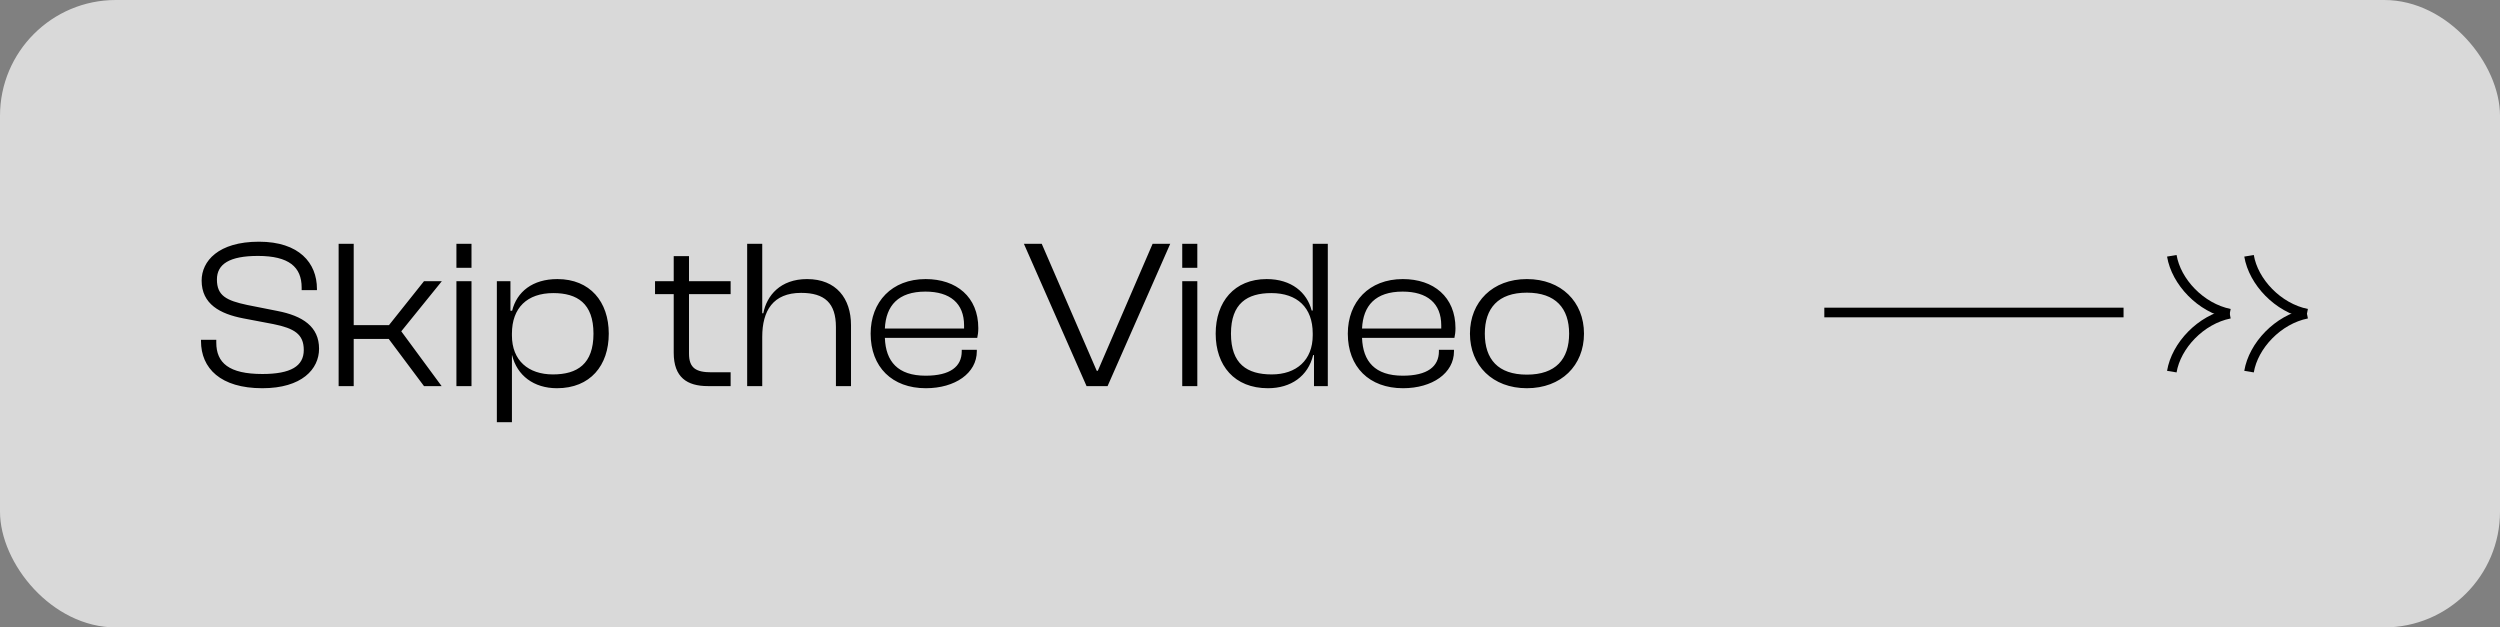 <svg xmlns="http://www.w3.org/2000/svg" width="259" height="65" viewBox="0 0 259 65" fill="none"><rect x="0" y="0" width="259" height="65" fill="#808080" stroke="none"/><rect width="259" height="65" rx="12" fill="white" fill-opacity="0.7"></rect><path d="M27.181 40.22C22.847 40.22 20.823 38.152 20.823 35.336V35.204H22.407V35.49C22.407 37.602 23.727 38.746 27.181 38.746C30.129 38.746 31.471 37.932 31.471 36.26C31.471 34.61 30.481 34.016 28.325 33.576L25.201 32.982C22.803 32.52 20.889 31.508 20.889 29.066C20.889 27.064 22.605 25.04 26.829 25.04C30.987 25.04 32.835 27.24 32.835 29.924V30.056H31.251V29.792C31.251 27.658 29.931 26.514 26.719 26.514C23.793 26.514 22.473 27.35 22.473 28.956C22.473 30.628 23.441 31.134 25.619 31.596L28.721 32.212C31.361 32.718 33.055 33.84 33.055 36.128C33.055 38.24 31.273 40.22 27.181 40.22ZM36.644 40H35.082V25.26H36.644V33.686H40.296L43.926 29.132H45.774L41.572 34.324L45.752 40H43.926L40.274 35.116H36.644V40ZM48.847 27.746H47.285V25.26H48.847V27.746ZM48.847 40H47.285V29.132H48.847V40ZM53.036 43.74H51.474V29.132H52.882V32.19H53.058C53.542 30.232 55.17 28.912 57.744 28.912C61.132 28.912 63.068 31.266 63.068 34.566C63.068 37.866 61.154 40.22 57.7 40.22C55.302 40.22 53.564 38.9 53.058 36.81H53.036V43.74ZM53.036 34.764C53.036 37.338 54.73 38.79 57.282 38.79C59.812 38.79 61.484 37.712 61.484 34.566C61.484 31.42 59.79 30.364 57.326 30.364C54.62 30.364 53.036 31.882 53.036 34.566V34.764ZM75.693 40H73.339C71.183 40 69.797 39.098 69.797 36.546V30.474H67.861V29.132H69.797V26.536H71.381V29.132H75.693V30.474H71.381V36.634C71.381 38.152 72.129 38.57 73.713 38.57H75.693V40ZM78.968 40H77.406V25.26H78.968V32.454H79.078C79.43 30.628 80.838 28.912 83.61 28.912C86.646 28.912 88.164 30.936 88.164 33.686V40H86.602V33.884C86.602 31.398 85.436 30.342 82.994 30.342C80.09 30.342 78.968 32.19 78.968 34.896V40ZM95.918 40.22C92.42 40.22 90.198 38.02 90.198 34.566C90.198 31.266 92.398 28.912 95.896 28.912C99.086 28.912 101.352 30.76 101.352 33.994C101.352 34.39 101.308 34.72 101.242 35.006H91.672C91.76 37.448 93.014 38.922 95.896 38.922C98.448 38.922 99.636 37.976 99.636 36.392V36.238H101.198V36.392C101.198 38.658 98.954 40.22 95.918 40.22ZM95.874 30.21C93.058 30.21 91.782 31.662 91.672 34.038H99.878C99.878 33.928 99.878 33.818 99.878 33.708C99.878 31.42 98.426 30.21 95.874 30.21ZM114.745 40H112.567L106.077 25.26H107.925L113.623 38.416H113.733L119.409 25.26H121.235L114.745 40ZM124.042 27.746H122.48V25.26H124.042V27.746ZM124.042 40H122.48V29.132H124.042V40ZM131.356 40.22C127.88 40.22 125.944 37.866 125.944 34.566C125.944 31.266 127.88 28.912 131.224 28.912C133.798 28.912 135.404 30.298 135.888 32.168H135.998V25.26H137.56V40H136.13V36.788H136.042C135.514 38.966 133.754 40.22 131.356 40.22ZM127.528 34.566C127.528 37.712 129.2 38.79 131.752 38.79C134.304 38.79 135.998 37.316 135.998 34.742V34.544C135.998 31.86 134.392 30.364 131.708 30.364C129.222 30.364 127.528 31.42 127.528 34.566ZM145.353 40.22C141.855 40.22 139.633 38.02 139.633 34.566C139.633 31.266 141.833 28.912 145.331 28.912C148.521 28.912 150.787 30.76 150.787 33.994C150.787 34.39 150.743 34.72 150.677 35.006H141.107C141.195 37.448 142.449 38.922 145.331 38.922C147.883 38.922 149.071 37.976 149.071 36.392V36.238H150.633V36.392C150.633 38.658 148.389 40.22 145.353 40.22ZM145.309 30.21C142.493 30.21 141.217 31.662 141.107 34.038H149.313C149.313 33.928 149.313 33.818 149.313 33.708C149.313 31.42 147.861 30.21 145.309 30.21ZM158.183 40.22C154.641 40.22 152.287 37.866 152.287 34.566C152.287 31.266 154.641 28.912 158.183 28.912C161.747 28.912 164.101 31.266 164.101 34.566C164.101 37.866 161.747 40.22 158.183 40.22ZM158.183 38.812C161.175 38.812 162.561 37.206 162.561 34.566C162.561 31.948 161.175 30.32 158.183 30.32C155.191 30.32 153.827 31.948 153.827 34.566C153.827 37.206 155.191 38.812 158.183 38.812Z" fill="black"></path><path d="M189 32.375L220 32.375" stroke="black"></path><path d="M233 26.5C233.45 29.2 236 31.9 239 32.5" stroke="black"></path><path d="M225 26.5C225.45 29.2 228 31.9 231 32.5" stroke="black"></path><path d="M233 38.5C233.45 35.8 236 33.1 239 32.5" stroke="black"></path><path d="M225 38.5C225.45 35.8 228 33.1 231 32.5" stroke="black"></path></svg>
